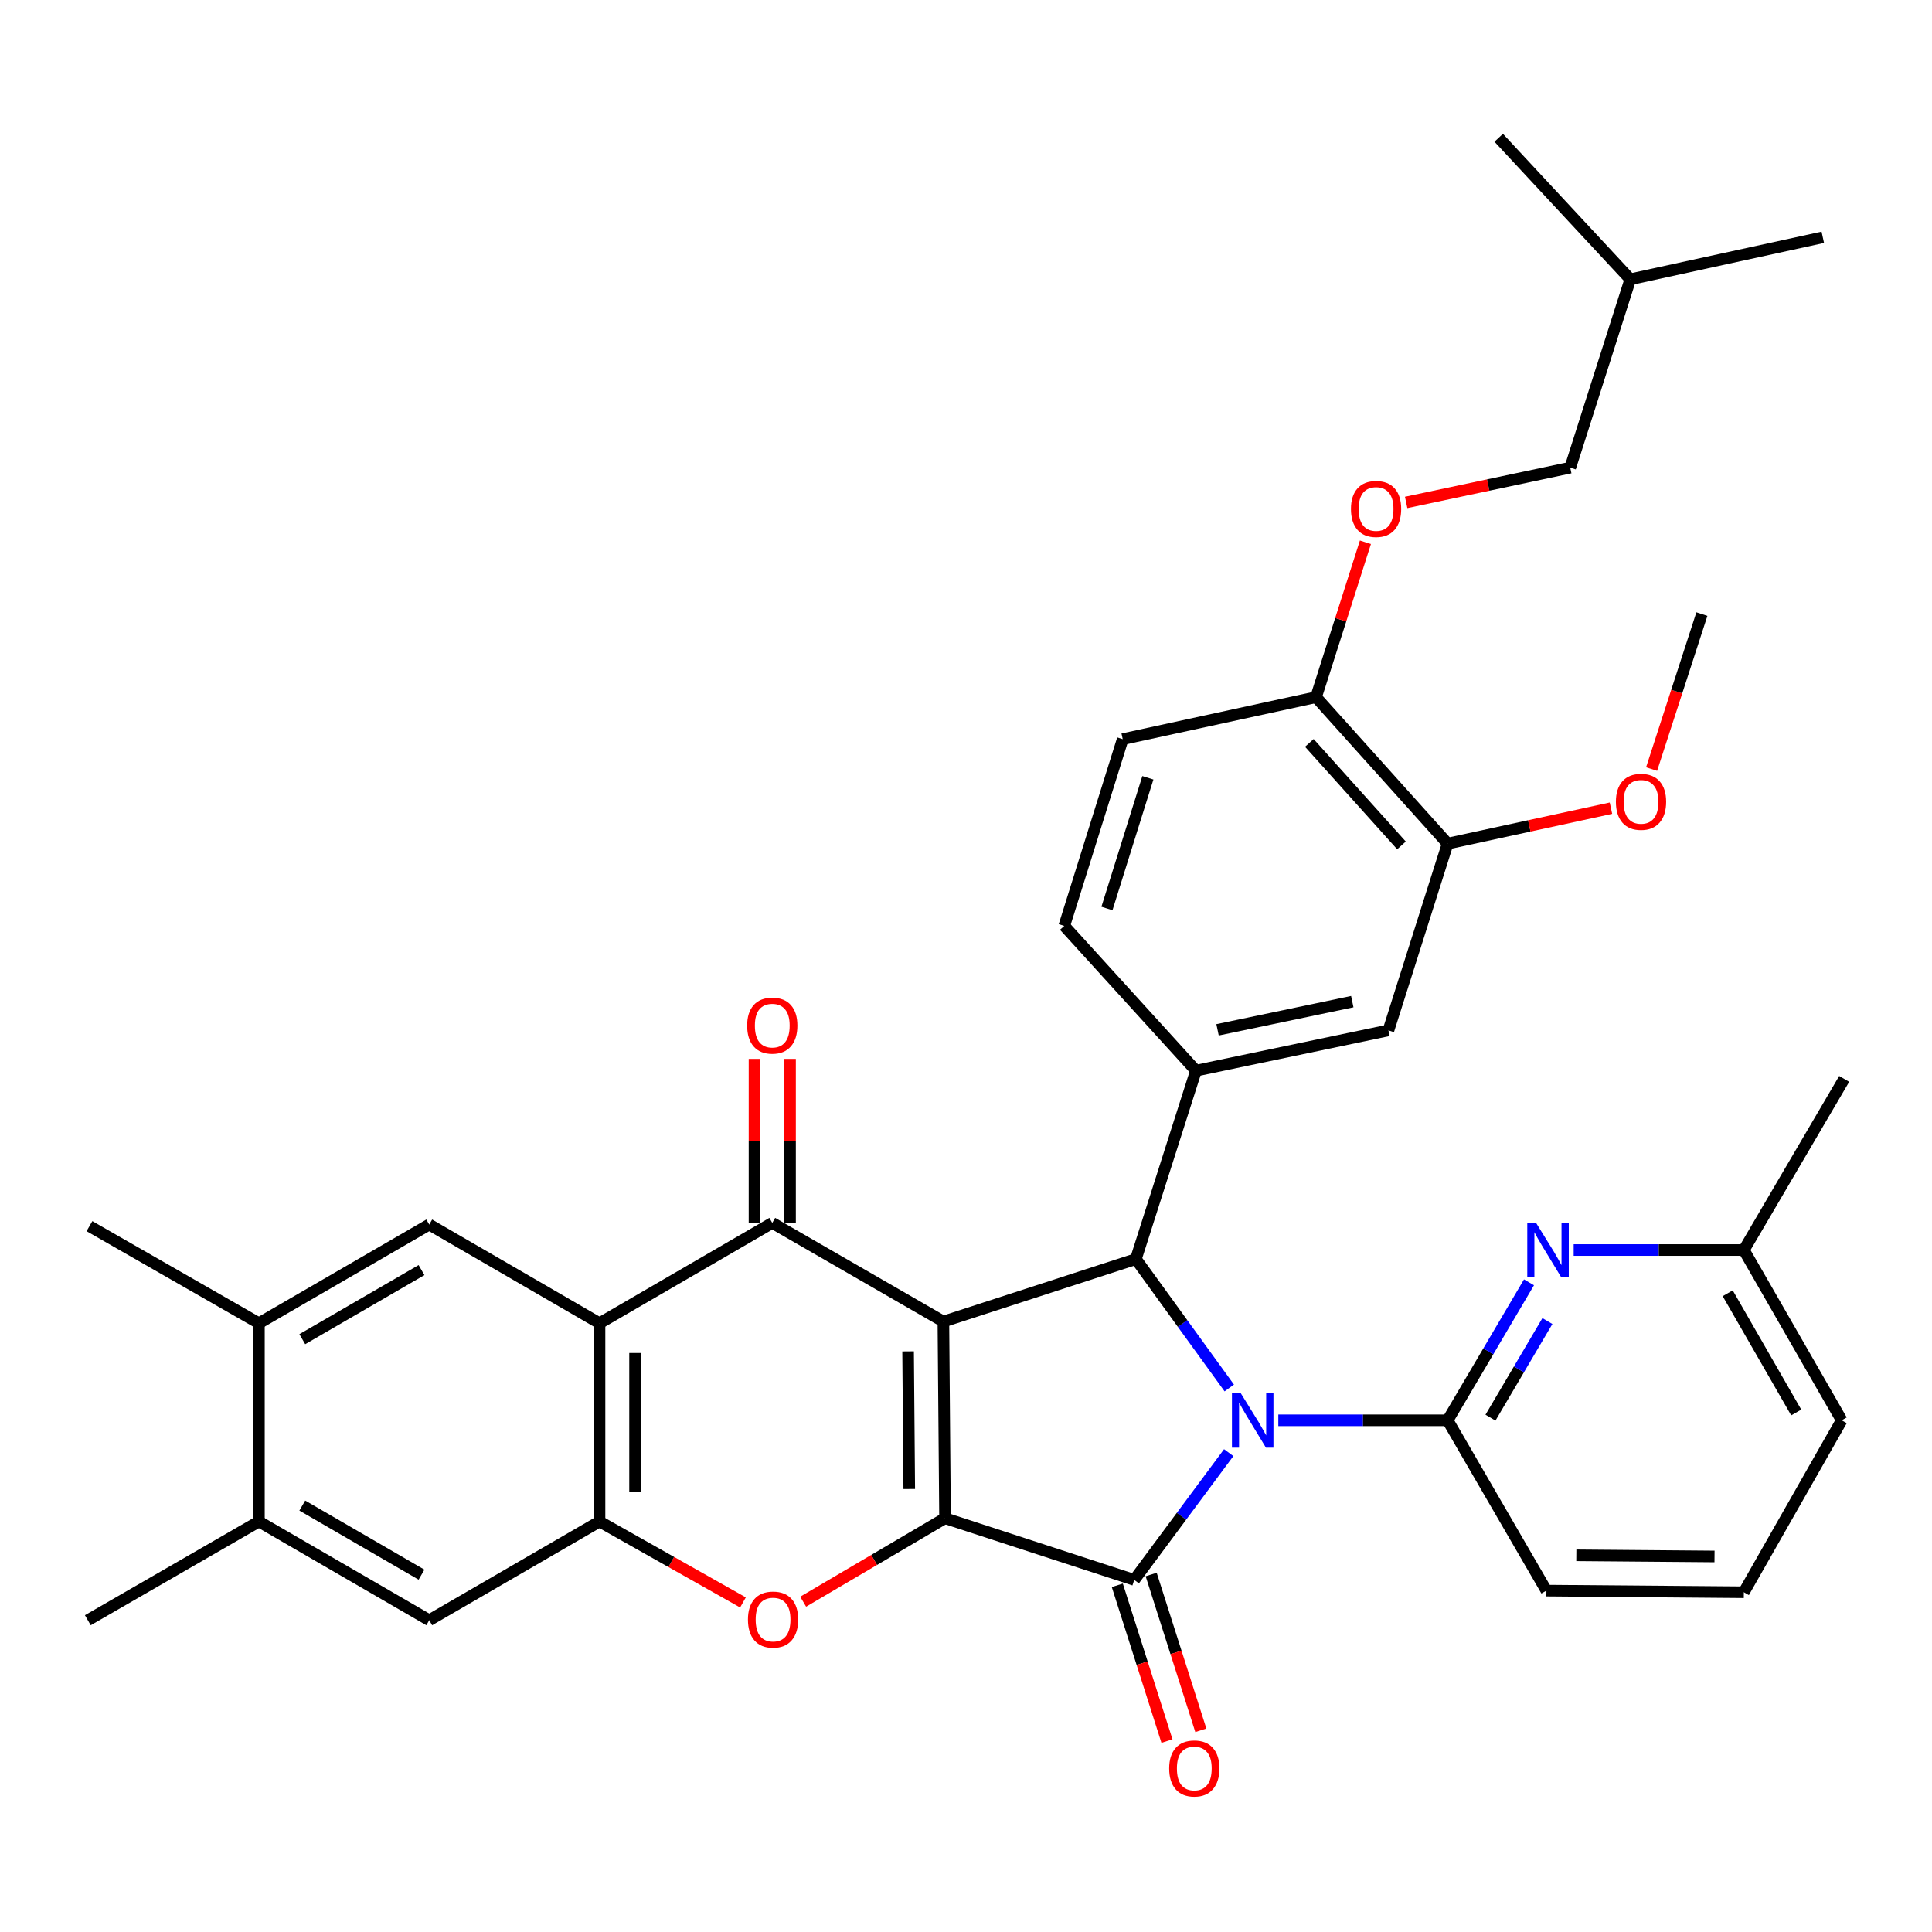 <?xml version='1.0' encoding='iso-8859-1'?>
<svg version='1.1' baseProfile='full'
              xmlns='http://www.w3.org/2000/svg'
                      xmlns:rdkit='http://www.rdkit.org/xml'
                      xmlns:xlink='http://www.w3.org/1999/xlink'
                  xml:space='preserve'
width='1000px' height='1000px' viewBox='0 0 1000 1000'>
<!-- END OF HEADER -->
<rect style='opacity:1.0;fill:#FFFFFF;stroke:none' width='1000' height='1000' x='0' y='0'> </rect>
<path class='bond-1' d='M 488.299,684.045 L 489.147,785.819' style='fill:none;fill-rule:evenodd;stroke:#000000;stroke-width:6px;stroke-linecap:butt;stroke-linejoin:miter;stroke-opacity:1' />
<path class='bond-1' d='M 470.032,699.464 L 470.626,770.706' style='fill:none;fill-rule:evenodd;stroke:#000000;stroke-width:6px;stroke-linecap:butt;stroke-linejoin:miter;stroke-opacity:1' />
<path class='bond-3' d='M 488.299,684.045 L 587.927,651.69' style='fill:none;fill-rule:evenodd;stroke:#000000;stroke-width:6px;stroke-linecap:butt;stroke-linejoin:miter;stroke-opacity:1' />
<path class='bond-4' d='M 488.299,684.045 L 399.728,632.969' style='fill:none;fill-rule:evenodd;stroke:#000000;stroke-width:6px;stroke-linecap:butt;stroke-linejoin:miter;stroke-opacity:1' />
<path class='bond-0' d='M 636.269,718.415 L 612.098,685.053' style='fill:none;fill-rule:evenodd;stroke:#0000FF;stroke-width:6px;stroke-linecap:butt;stroke-linejoin:miter;stroke-opacity:1' />
<path class='bond-0' d='M 612.098,685.053 L 587.927,651.69' style='fill:none;fill-rule:evenodd;stroke:#000000;stroke-width:6px;stroke-linecap:butt;stroke-linejoin:miter;stroke-opacity:1' />
<path class='bond-7' d='M 661.657,735.152 L 705.479,735.152' style='fill:none;fill-rule:evenodd;stroke:#0000FF;stroke-width:6px;stroke-linecap:butt;stroke-linejoin:miter;stroke-opacity:1' />
<path class='bond-7' d='M 705.479,735.152 L 749.3,735.152' style='fill:none;fill-rule:evenodd;stroke:#000000;stroke-width:6px;stroke-linecap:butt;stroke-linejoin:miter;stroke-opacity:1' />
<path class='bond-36' d='M 635.975,751.884 L 611.527,784.819' style='fill:none;fill-rule:evenodd;stroke:#0000FF;stroke-width:6px;stroke-linecap:butt;stroke-linejoin:miter;stroke-opacity:1' />
<path class='bond-36' d='M 611.527,784.819 L 587.079,817.755' style='fill:none;fill-rule:evenodd;stroke:#000000;stroke-width:6px;stroke-linecap:butt;stroke-linejoin:miter;stroke-opacity:1' />
<path class='bond-2' d='M 489.147,785.819 L 587.079,817.755' style='fill:none;fill-rule:evenodd;stroke:#000000;stroke-width:6px;stroke-linecap:butt;stroke-linejoin:miter;stroke-opacity:1' />
<path class='bond-6' d='M 489.147,785.819 L 452.433,807.426' style='fill:none;fill-rule:evenodd;stroke:#000000;stroke-width:6px;stroke-linecap:butt;stroke-linejoin:miter;stroke-opacity:1' />
<path class='bond-6' d='M 452.433,807.426 L 415.719,829.033' style='fill:none;fill-rule:evenodd;stroke:#FF0000;stroke-width:6px;stroke-linecap:butt;stroke-linejoin:miter;stroke-opacity:1' />
<path class='bond-15' d='M 578.316,820.548 L 591.169,860.865' style='fill:none;fill-rule:evenodd;stroke:#000000;stroke-width:6px;stroke-linecap:butt;stroke-linejoin:miter;stroke-opacity:1' />
<path class='bond-15' d='M 591.169,860.865 L 604.022,901.182' style='fill:none;fill-rule:evenodd;stroke:#FF0000;stroke-width:6px;stroke-linecap:butt;stroke-linejoin:miter;stroke-opacity:1' />
<path class='bond-15' d='M 595.842,814.961 L 608.695,855.278' style='fill:none;fill-rule:evenodd;stroke:#000000;stroke-width:6px;stroke-linecap:butt;stroke-linejoin:miter;stroke-opacity:1' />
<path class='bond-15' d='M 608.695,855.278 L 621.548,895.595' style='fill:none;fill-rule:evenodd;stroke:#FF0000;stroke-width:6px;stroke-linecap:butt;stroke-linejoin:miter;stroke-opacity:1' />
<path class='bond-9' d='M 587.927,651.69 L 619.025,554.167' style='fill:none;fill-rule:evenodd;stroke:#000000;stroke-width:6px;stroke-linecap:butt;stroke-linejoin:miter;stroke-opacity:1' />
<path class='bond-5' d='M 399.728,632.969 L 310.309,684.914' style='fill:none;fill-rule:evenodd;stroke:#000000;stroke-width:6px;stroke-linecap:butt;stroke-linejoin:miter;stroke-opacity:1' />
<path class='bond-18' d='M 408.925,632.969 L 408.925,590.524' style='fill:none;fill-rule:evenodd;stroke:#000000;stroke-width:6px;stroke-linecap:butt;stroke-linejoin:miter;stroke-opacity:1' />
<path class='bond-18' d='M 408.925,590.524 L 408.925,548.08' style='fill:none;fill-rule:evenodd;stroke:#FF0000;stroke-width:6px;stroke-linecap:butt;stroke-linejoin:miter;stroke-opacity:1' />
<path class='bond-18' d='M 390.531,632.969 L 390.531,590.524' style='fill:none;fill-rule:evenodd;stroke:#000000;stroke-width:6px;stroke-linecap:butt;stroke-linejoin:miter;stroke-opacity:1' />
<path class='bond-18' d='M 390.531,590.524 L 390.531,548.08' style='fill:none;fill-rule:evenodd;stroke:#FF0000;stroke-width:6px;stroke-linecap:butt;stroke-linejoin:miter;stroke-opacity:1' />
<path class='bond-8' d='M 310.309,684.914 L 310.309,787.526' style='fill:none;fill-rule:evenodd;stroke:#000000;stroke-width:6px;stroke-linecap:butt;stroke-linejoin:miter;stroke-opacity:1' />
<path class='bond-8' d='M 328.704,700.305 L 328.704,772.134' style='fill:none;fill-rule:evenodd;stroke:#000000;stroke-width:6px;stroke-linecap:butt;stroke-linejoin:miter;stroke-opacity:1' />
<path class='bond-11' d='M 310.309,684.914 L 222.177,633.817' style='fill:none;fill-rule:evenodd;stroke:#000000;stroke-width:6px;stroke-linecap:butt;stroke-linejoin:miter;stroke-opacity:1' />
<path class='bond-37' d='M 384.558,829.415 L 347.434,808.47' style='fill:none;fill-rule:evenodd;stroke:#FF0000;stroke-width:6px;stroke-linecap:butt;stroke-linejoin:miter;stroke-opacity:1' />
<path class='bond-37' d='M 347.434,808.47 L 310.309,787.526' style='fill:none;fill-rule:evenodd;stroke:#000000;stroke-width:6px;stroke-linecap:butt;stroke-linejoin:miter;stroke-opacity:1' />
<path class='bond-10' d='M 749.3,735.152 L 770.351,699.44' style='fill:none;fill-rule:evenodd;stroke:#000000;stroke-width:6px;stroke-linecap:butt;stroke-linejoin:miter;stroke-opacity:1' />
<path class='bond-10' d='M 770.351,699.44 L 791.401,663.728' style='fill:none;fill-rule:evenodd;stroke:#0000FF;stroke-width:6px;stroke-linecap:butt;stroke-linejoin:miter;stroke-opacity:1' />
<path class='bond-10' d='M 771.462,733.779 L 786.198,708.781' style='fill:none;fill-rule:evenodd;stroke:#000000;stroke-width:6px;stroke-linecap:butt;stroke-linejoin:miter;stroke-opacity:1' />
<path class='bond-10' d='M 786.198,708.781 L 800.933,683.782' style='fill:none;fill-rule:evenodd;stroke:#0000FF;stroke-width:6px;stroke-linecap:butt;stroke-linejoin:miter;stroke-opacity:1' />
<path class='bond-24' d='M 749.3,735.152 L 800.418,823.293' style='fill:none;fill-rule:evenodd;stroke:#000000;stroke-width:6px;stroke-linecap:butt;stroke-linejoin:miter;stroke-opacity:1' />
<path class='bond-12' d='M 310.309,787.526 L 222.177,838.622' style='fill:none;fill-rule:evenodd;stroke:#000000;stroke-width:6px;stroke-linecap:butt;stroke-linejoin:miter;stroke-opacity:1' />
<path class='bond-13' d='M 619.025,554.167 L 718.653,533.32' style='fill:none;fill-rule:evenodd;stroke:#000000;stroke-width:6px;stroke-linecap:butt;stroke-linejoin:miter;stroke-opacity:1' />
<path class='bond-13' d='M 630.201,533.035 L 699.941,518.442' style='fill:none;fill-rule:evenodd;stroke:#000000;stroke-width:6px;stroke-linecap:butt;stroke-linejoin:miter;stroke-opacity:1' />
<path class='bond-20' d='M 619.025,554.167 L 550.862,479.239' style='fill:none;fill-rule:evenodd;stroke:#000000;stroke-width:6px;stroke-linecap:butt;stroke-linejoin:miter;stroke-opacity:1' />
<path class='bond-23' d='M 814.529,647.01 L 858.57,647.01' style='fill:none;fill-rule:evenodd;stroke:#0000FF;stroke-width:6px;stroke-linecap:butt;stroke-linejoin:miter;stroke-opacity:1' />
<path class='bond-23' d='M 858.57,647.01 L 902.611,647.01' style='fill:none;fill-rule:evenodd;stroke:#000000;stroke-width:6px;stroke-linecap:butt;stroke-linejoin:miter;stroke-opacity:1' />
<path class='bond-14' d='M 222.177,633.817 L 134.015,684.914' style='fill:none;fill-rule:evenodd;stroke:#000000;stroke-width:6px;stroke-linecap:butt;stroke-linejoin:miter;stroke-opacity:1' />
<path class='bond-14' d='M 218.177,657.396 L 156.464,693.164' style='fill:none;fill-rule:evenodd;stroke:#000000;stroke-width:6px;stroke-linecap:butt;stroke-linejoin:miter;stroke-opacity:1' />
<path class='bond-38' d='M 222.177,838.622 L 134.015,787.526' style='fill:none;fill-rule:evenodd;stroke:#000000;stroke-width:6px;stroke-linecap:butt;stroke-linejoin:miter;stroke-opacity:1' />
<path class='bond-38' d='M 218.177,815.043 L 156.464,779.275' style='fill:none;fill-rule:evenodd;stroke:#000000;stroke-width:6px;stroke-linecap:butt;stroke-linejoin:miter;stroke-opacity:1' />
<path class='bond-17' d='M 718.653,533.32 L 749.3,436.655' style='fill:none;fill-rule:evenodd;stroke:#000000;stroke-width:6px;stroke-linecap:butt;stroke-linejoin:miter;stroke-opacity:1' />
<path class='bond-16' d='M 134.015,684.914 L 134.015,787.526' style='fill:none;fill-rule:evenodd;stroke:#000000;stroke-width:6px;stroke-linecap:butt;stroke-linejoin:miter;stroke-opacity:1' />
<path class='bond-28' d='M 134.015,684.914 L 46.303,634.655' style='fill:none;fill-rule:evenodd;stroke:#000000;stroke-width:6px;stroke-linecap:butt;stroke-linejoin:miter;stroke-opacity:1' />
<path class='bond-29' d='M 134.015,787.526 L 45.455,838.622' style='fill:none;fill-rule:evenodd;stroke:#000000;stroke-width:6px;stroke-linecap:butt;stroke-linejoin:miter;stroke-opacity:1' />
<path class='bond-26' d='M 749.3,436.655 L 791.564,427.485' style='fill:none;fill-rule:evenodd;stroke:#000000;stroke-width:6px;stroke-linecap:butt;stroke-linejoin:miter;stroke-opacity:1' />
<path class='bond-26' d='M 791.564,427.485 L 833.828,418.315' style='fill:none;fill-rule:evenodd;stroke:#FF0000;stroke-width:6px;stroke-linecap:butt;stroke-linejoin:miter;stroke-opacity:1' />
<path class='bond-39' d='M 749.3,436.655 L 681.178,360.859' style='fill:none;fill-rule:evenodd;stroke:#000000;stroke-width:6px;stroke-linecap:butt;stroke-linejoin:miter;stroke-opacity:1' />
<path class='bond-39' d='M 725.401,437.582 L 677.715,384.524' style='fill:none;fill-rule:evenodd;stroke:#000000;stroke-width:6px;stroke-linecap:butt;stroke-linejoin:miter;stroke-opacity:1' />
<path class='bond-19' d='M 681.178,360.859 L 581.121,382.585' style='fill:none;fill-rule:evenodd;stroke:#000000;stroke-width:6px;stroke-linecap:butt;stroke-linejoin:miter;stroke-opacity:1' />
<path class='bond-21' d='M 681.178,360.859 L 693.957,320.767' style='fill:none;fill-rule:evenodd;stroke:#000000;stroke-width:6px;stroke-linecap:butt;stroke-linejoin:miter;stroke-opacity:1' />
<path class='bond-21' d='M 693.957,320.767 L 706.736,280.674' style='fill:none;fill-rule:evenodd;stroke:#FF0000;stroke-width:6px;stroke-linecap:butt;stroke-linejoin:miter;stroke-opacity:1' />
<path class='bond-22' d='M 550.862,479.239 L 581.121,382.585' style='fill:none;fill-rule:evenodd;stroke:#000000;stroke-width:6px;stroke-linecap:butt;stroke-linejoin:miter;stroke-opacity:1' />
<path class='bond-22' d='M 572.955,470.237 L 594.137,402.579' style='fill:none;fill-rule:evenodd;stroke:#000000;stroke-width:6px;stroke-linecap:butt;stroke-linejoin:miter;stroke-opacity:1' />
<path class='bond-25' d='M 727.824,260.057 L 770.288,251.058' style='fill:none;fill-rule:evenodd;stroke:#FF0000;stroke-width:6px;stroke-linecap:butt;stroke-linejoin:miter;stroke-opacity:1' />
<path class='bond-25' d='M 770.288,251.058 L 812.752,242.059' style='fill:none;fill-rule:evenodd;stroke:#000000;stroke-width:6px;stroke-linecap:butt;stroke-linejoin:miter;stroke-opacity:1' />
<path class='bond-32' d='M 902.611,647.01 L 954.545,558.429' style='fill:none;fill-rule:evenodd;stroke:#000000;stroke-width:6px;stroke-linecap:butt;stroke-linejoin:miter;stroke-opacity:1' />
<path class='bond-40' d='M 902.611,647.01 L 953.268,735.152' style='fill:none;fill-rule:evenodd;stroke:#000000;stroke-width:6px;stroke-linecap:butt;stroke-linejoin:miter;stroke-opacity:1' />
<path class='bond-40' d='M 894.261,669.397 L 929.721,731.096' style='fill:none;fill-rule:evenodd;stroke:#000000;stroke-width:6px;stroke-linecap:butt;stroke-linejoin:miter;stroke-opacity:1' />
<path class='bond-27' d='M 800.418,823.293 L 902.611,824.142' style='fill:none;fill-rule:evenodd;stroke:#000000;stroke-width:6px;stroke-linecap:butt;stroke-linejoin:miter;stroke-opacity:1' />
<path class='bond-27' d='M 815.899,805.026 L 887.435,805.62' style='fill:none;fill-rule:evenodd;stroke:#000000;stroke-width:6px;stroke-linecap:butt;stroke-linejoin:miter;stroke-opacity:1' />
<path class='bond-30' d='M 812.752,242.059 L 843.839,144.556' style='fill:none;fill-rule:evenodd;stroke:#000000;stroke-width:6px;stroke-linecap:butt;stroke-linejoin:miter;stroke-opacity:1' />
<path class='bond-33' d='M 854.863,398.067 L 867.879,357.956' style='fill:none;fill-rule:evenodd;stroke:#FF0000;stroke-width:6px;stroke-linecap:butt;stroke-linejoin:miter;stroke-opacity:1' />
<path class='bond-33' d='M 867.879,357.956 L 880.895,317.845' style='fill:none;fill-rule:evenodd;stroke:#000000;stroke-width:6px;stroke-linecap:butt;stroke-linejoin:miter;stroke-opacity:1' />
<path class='bond-31' d='M 902.611,824.142 L 953.268,735.152' style='fill:none;fill-rule:evenodd;stroke:#000000;stroke-width:6px;stroke-linecap:butt;stroke-linejoin:miter;stroke-opacity:1' />
<path class='bond-34' d='M 843.839,144.556 L 775.728,71.314' style='fill:none;fill-rule:evenodd;stroke:#000000;stroke-width:6px;stroke-linecap:butt;stroke-linejoin:miter;stroke-opacity:1' />
<path class='bond-35' d='M 843.839,144.556 L 943.478,122.83' style='fill:none;fill-rule:evenodd;stroke:#000000;stroke-width:6px;stroke-linecap:butt;stroke-linejoin:miter;stroke-opacity:1' />
<path  class='atom-1' d='M 642.135 720.992
L 651.415 735.992
Q 652.335 737.472, 653.815 740.152
Q 655.295 742.832, 655.375 742.992
L 655.375 720.992
L 659.135 720.992
L 659.135 749.312
L 655.255 749.312
L 645.295 732.912
Q 644.135 730.992, 642.895 728.792
Q 641.695 726.592, 641.335 725.912
L 641.335 749.312
L 637.655 749.312
L 637.655 720.992
L 642.135 720.992
' fill='#0000FF'/>
<path  class='atom-7' d='M 387.137 838.283
Q 387.137 831.483, 390.497 827.683
Q 393.857 823.883, 400.137 823.883
Q 406.417 823.883, 409.777 827.683
Q 413.137 831.483, 413.137 838.283
Q 413.137 845.163, 409.737 849.083
Q 406.337 852.963, 400.137 852.963
Q 393.897 852.963, 390.497 849.083
Q 387.137 845.203, 387.137 838.283
M 400.137 849.763
Q 404.457 849.763, 406.777 846.883
Q 409.137 843.963, 409.137 838.283
Q 409.137 832.723, 406.777 829.923
Q 404.457 827.083, 400.137 827.083
Q 395.817 827.083, 393.457 829.883
Q 391.137 832.683, 391.137 838.283
Q 391.137 844.003, 393.457 846.883
Q 395.817 849.763, 400.137 849.763
' fill='#FF0000'/>
<path  class='atom-11' d='M 794.996 632.85
L 804.276 647.85
Q 805.196 649.33, 806.676 652.01
Q 808.156 654.69, 808.236 654.85
L 808.236 632.85
L 811.996 632.85
L 811.996 661.17
L 808.116 661.17
L 798.156 644.77
Q 796.996 642.85, 795.756 640.65
Q 794.556 638.45, 794.196 637.77
L 794.196 661.17
L 790.516 661.17
L 790.516 632.85
L 794.996 632.85
' fill='#0000FF'/>
<path  class='atom-16' d='M 605.166 915.347
Q 605.166 908.547, 608.526 904.747
Q 611.886 900.947, 618.166 900.947
Q 624.446 900.947, 627.806 904.747
Q 631.166 908.547, 631.166 915.347
Q 631.166 922.227, 627.766 926.147
Q 624.366 930.027, 618.166 930.027
Q 611.926 930.027, 608.526 926.147
Q 605.166 922.267, 605.166 915.347
M 618.166 926.827
Q 622.486 926.827, 624.806 923.947
Q 627.166 921.027, 627.166 915.347
Q 627.166 909.787, 624.806 906.987
Q 622.486 904.147, 618.166 904.147
Q 613.846 904.147, 611.486 906.947
Q 609.166 909.747, 609.166 915.347
Q 609.166 921.067, 611.486 923.947
Q 613.846 926.827, 618.166 926.827
' fill='#FF0000'/>
<path  class='atom-19' d='M 386.728 530.845
Q 386.728 524.045, 390.088 520.245
Q 393.448 516.445, 399.728 516.445
Q 406.008 516.445, 409.368 520.245
Q 412.728 524.045, 412.728 530.845
Q 412.728 537.725, 409.328 541.645
Q 405.928 545.525, 399.728 545.525
Q 393.488 545.525, 390.088 541.645
Q 386.728 537.765, 386.728 530.845
M 399.728 542.325
Q 404.048 542.325, 406.368 539.445
Q 408.728 536.525, 408.728 530.845
Q 408.728 525.285, 406.368 522.485
Q 404.048 519.645, 399.728 519.645
Q 395.408 519.645, 393.048 522.445
Q 390.728 525.245, 390.728 530.845
Q 390.728 536.565, 393.048 539.445
Q 395.408 542.325, 399.728 542.325
' fill='#FF0000'/>
<path  class='atom-22' d='M 699.255 263.436
Q 699.255 256.636, 702.615 252.836
Q 705.975 249.036, 712.255 249.036
Q 718.535 249.036, 721.895 252.836
Q 725.255 256.636, 725.255 263.436
Q 725.255 270.316, 721.855 274.236
Q 718.455 278.116, 712.255 278.116
Q 706.015 278.116, 702.615 274.236
Q 699.255 270.356, 699.255 263.436
M 712.255 274.916
Q 716.575 274.916, 718.895 272.036
Q 721.255 269.116, 721.255 263.436
Q 721.255 257.876, 718.895 255.076
Q 716.575 252.236, 712.255 252.236
Q 707.935 252.236, 705.575 255.036
Q 703.255 257.836, 703.255 263.436
Q 703.255 269.156, 705.575 272.036
Q 707.935 274.916, 712.255 274.916
' fill='#FF0000'/>
<path  class='atom-27' d='M 836.389 415.019
Q 836.389 408.219, 839.749 404.419
Q 843.109 400.619, 849.389 400.619
Q 855.669 400.619, 859.029 404.419
Q 862.389 408.219, 862.389 415.019
Q 862.389 421.899, 858.989 425.819
Q 855.589 429.699, 849.389 429.699
Q 843.149 429.699, 839.749 425.819
Q 836.389 421.939, 836.389 415.019
M 849.389 426.499
Q 853.709 426.499, 856.029 423.619
Q 858.389 420.699, 858.389 415.019
Q 858.389 409.459, 856.029 406.659
Q 853.709 403.819, 849.389 403.819
Q 845.069 403.819, 842.709 406.619
Q 840.389 409.419, 840.389 415.019
Q 840.389 420.739, 842.709 423.619
Q 845.069 426.499, 849.389 426.499
' fill='#FF0000'/>
</svg>
